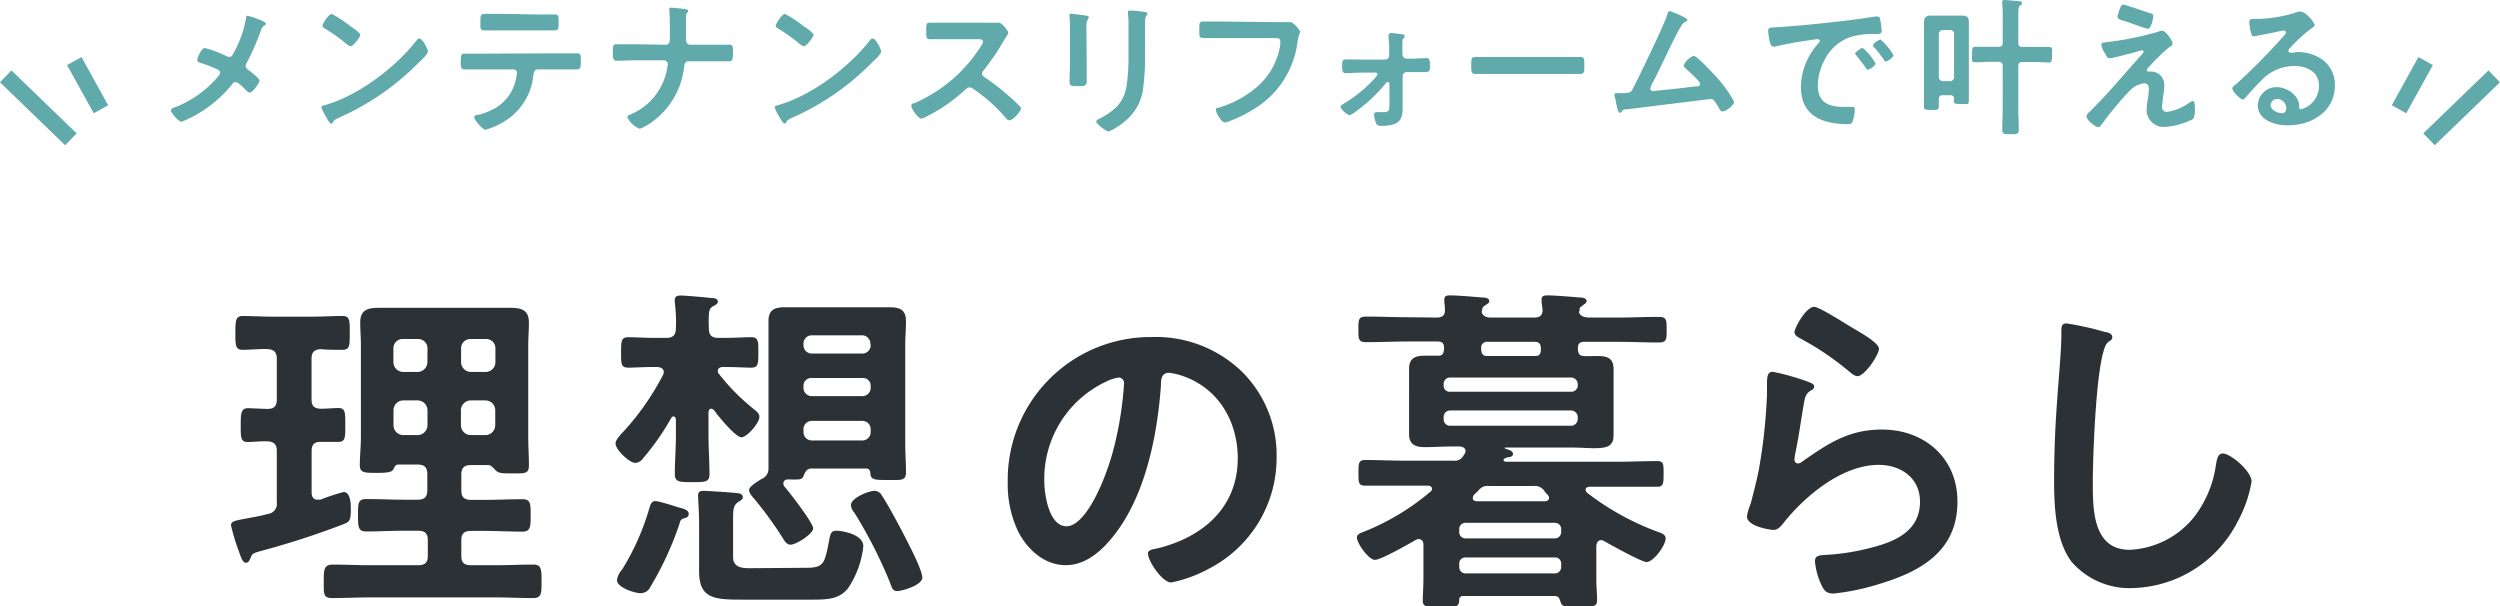 <svg xmlns="http://www.w3.org/2000/svg" viewBox="0 0 302.93 73.47"><defs><style>.cls-1{fill:#2c3136;}.cls-2{fill:#61aaac;}.cls-3{fill:none;stroke:#61aaac;stroke-miterlimit:10;stroke-width:2px;}</style></defs><g id="レイヤー_2" data-name="レイヤー 2"><g id="contents"><path class="cls-1" d="M41,49.44c.88,0,.84.59.84,2.1s0,2-.84,2l-2.14,0c-.8,0-1.1.33-1.1,1.13v5c0,.46.17.88.72.88.12,0,.21,0,.33,0a25,25,0,0,1,2.82-.93c.88,0,.88,1.52.88,2.15,0,1.3-.17,1.47-.92,1.76a99.87,99.87,0,0,1-10,3.24c-1,.29-1.05.33-1.26.92-.12.25-.25.5-.54.5s-.51-.37-.8-1.26a24.86,24.86,0,0,1-1-3.27c0-.46.38-.55,1.68-.8.63-.13,1.56-.25,2.82-.59a1.23,1.23,0,0,0,1.05-1.43V54.65c0-.75-.3-1.13-1.1-1.17s-1.72.08-2.43.08c-.88,0-.84-.63-.84-2s0-2.1.88-2.1l2.35.09c.8,0,1.14-.34,1.14-1.14V43.48c0-.8-.34-1.14-1.14-1.18s-2.14.09-3,.09-.88-.55-.88-2,0-2.1.88-2.1c1.13,0,2.39.08,3.7.08H37.8c1.26,0,2.56-.08,3.69-.08.93,0,.89.59.89,2.1s0,2-.89,2c-.37,0-2.18,0-2.64-.09-.8.09-1.1.38-1.1,1.18v4.91c0,.8.3,1.09,1.1,1.14C39.31,49.53,40.65,49.44,41,49.44Zm7.31,6.85c-.38,0-.46.21-.63.55s-.59.46-1.93.46c-1.6,0-2.15,0-2.15-.93,0-1.13.13-2.26.13-3.4V41.8c0-.93-.08-1.81-.08-2.73,0-1.52.92-1.77,2.22-1.77,1,0,2,0,3,0h10c1,0,2,0,3,0,1.26,0,2.22.25,2.22,1.77,0,.92-.08,1.8-.08,2.73V53c0,1.14.08,2.27.08,3.36s-.5,1-2.05,1c-1.1,0-1.56,0-1.9-.3s-.58-.67-.92-.71H57.08c-.84,0-1.18.34-1.18,1.18V59.4c0,.84.34,1.17,1.18,1.17h1.59c1.52,0,3.07-.08,4.63-.08,1,0,1,.55,1,1.93s0,2-1,2c-1.56,0-3.11-.09-4.63-.09H57.08c-.84,0-1.18.34-1.18,1.14v1.89c0,.8.34,1.13,1.18,1.13h3c1.52,0,3-.08,4.54-.08,1,0,1,.59,1,2.06s0,2-1.05,2c-1.51,0-3-.08-4.5-.08H44.77c-1.51,0-3,.08-4.54.08-1.09,0-1-.58-1-2s0-2.06,1.1-2.06c1.51,0,3,.08,4.49.08h5.84c.84,0,1.18-.33,1.18-1.13V65.45c0-.8-.34-1.14-1.18-1.14H49c-1.55,0-3.06.09-4.62.09-1,0-1-.59-1-2s0-1.93,1-1.93c1.56,0,3.07.08,4.62.08h1.6c.84,0,1.18-.33,1.18-1.17V57.47c0-.84-.34-1.18-1.18-1.18Zm3.49-14.07a1.12,1.12,0,0,0-1.18-1.14H48.84a1.11,1.11,0,0,0-1.17,1.14V43.9a1.19,1.19,0,0,0,1.17,1.17h1.77a1.21,1.21,0,0,0,1.18-1.17Zm-2.95,6.3a1.19,1.19,0,0,0-1.17,1.17v1.85a1.19,1.19,0,0,0,1.17,1.18h1.77a1.21,1.21,0,0,0,1.18-1.18V49.69a1.21,1.21,0,0,0-1.18-1.17Zm10-3.45a1.19,1.19,0,0,0,1.18-1.17V42.22a1.11,1.11,0,0,0-1.18-1.14h-1.8a1.12,1.12,0,0,0-1.18,1.14V43.9a1.2,1.2,0,0,0,1.18,1.17Zm-3,6.47a1.2,1.2,0,0,0,1.18,1.18h1.8a1.2,1.2,0,0,0,1.18-1.18V49.69a1.19,1.19,0,0,0-1.18-1.17h-1.8a1.2,1.2,0,0,0-1.18,1.17Z"/><path class="cls-1" d="M86.18,49.53c-.25,0-.29.21-.33.42V52.8c0,1.52.12,3.07.12,4.62,0,1-.46,1-2.06,1s-2.14,0-2.14-1c0-1.55.13-3.1.13-4.62v-2c-.05-.17-.09-.34-.3-.34a.29.29,0,0,0-.25.17,30.81,30.81,0,0,1-3.44,4.92,1.23,1.23,0,0,1-.93.54c-.71,0-2.39-1.59-2.39-2.35,0-.38.33-.71.54-1a31.77,31.77,0,0,0,5.21-7.31,1,1,0,0,0,.09-.33c0-.46-.38-.59-.76-.63h-.46c-1.22,0-2.4.08-3.07.08-.92,0-.88-.5-.88-1.85s0-1.84.88-1.84,1.93.08,3.07.08h1.51c.84,0,1.18-.34,1.18-1.18a19.28,19.28,0,0,0-.13-3.11,1.05,1.05,0,0,1,0-.33c0-.42.33-.51.67-.51.63,0,3,.21,3.7.3.29,0,.84,0,.84.46,0,.25-.34.42-.59.55-.5.29-.55.63-.5,2.64,0,.84.33,1.18,1.17,1.18h.88c1.1,0,2.19-.08,3.07-.08s.88.46.88,1.84,0,1.85-.88,1.85c-.71,0-1.89-.08-3.07-.08h-.33c-.3,0-.63.12-.63.46a.53.53,0,0,0,.17.42,25.68,25.68,0,0,0,4.11,4.16c.46.38.76.59.76,1,0,.75-1.51,2.48-2.19,2.48S87,50.41,86.52,49.69C86.39,49.61,86.31,49.53,86.18,49.53ZM82.91,62.8c-.42.13-.47.25-.59.72a39,39,0,0,1-3.49,7.56,1.34,1.34,0,0,1-1.18.8c-.75,0-2.89-.68-2.89-1.6A2.48,2.48,0,0,1,75.39,69a29.67,29.67,0,0,0,3.31-7.48c.13-.42.26-.8.72-.8s2.35.63,2.81.76,1.22.29,1.22.75S83.16,62.72,82.91,62.8Zm14.78,6c2.1,0,2.23-.5,2.73-3.07.21-1.13.25-1.42,1-1.42.33,0,3.19.33,3.19,1.89a11.3,11.3,0,0,1-1.85,5.08c-1.13,1.38-2.52,1.38-4.66,1.38H90c-3.4,0-5.29-.08-5.29-3.44,0-.63,0-1.22,0-1.85V63.31c0-1.22-.12-2.82-.12-3.28s.29-.55.67-.55,3.86.21,4.24.3c.21,0,.51.16.51.46s-.26.38-.42.5c-.8.47-.76,1-.76,2.57v4.2c0,1.21,1,1.34,2,1.34ZM95.46,58.1a.48.48,0,0,0-.54.46.62.62,0,0,0,.12.38c.59.67,3.49,4.41,3.49,5.08S96.47,66,95.8,66c-.5,0-.76-.5-1-.88a44.21,44.21,0,0,0-3.36-4.62c-.25-.3-.67-.72-.67-1.14s1.18-1.13,1.55-1.34a1.31,1.31,0,0,0,.8-1.26c0-1,0-2,0-3v-12c0-1,0-1.89,0-2.85,0-1.39.76-1.68,2-1.68,1,0,1.93,0,2.9,0h6.84c1,0,1.89,0,2.86,0,1.26,0,2.06.25,2.06,1.68,0,1-.09,1.89-.09,2.85v12c0,1.13.09,2.27.09,3.4s-.51,1-2.19,1-2.1,0-2.14-.93a.49.49,0,0,0-.54-.46H98.36c-.63,0-.79.42-1,.92S96.77,58.1,95.46,58.1Zm10-16.47a1,1,0,0,0-1-1H98.36a1,1,0,0,0-1,1v.21a1,1,0,0,0,1,1h6.14a1,1,0,0,0,1-1ZM97.36,47a1,1,0,0,0,1,1h6.14a1,1,0,0,0,1-1V46.8a.93.93,0,0,0-1-1H98.36a.94.94,0,0,0-1,1Zm0,5.37a1,1,0,0,0,1,1h6.14a1,1,0,0,0,1-1V52a1,1,0,0,0-1-1H98.36a1,1,0,0,0-1,1ZM108.7,71.62c-.55,0-.63-.42-.88-1.09a56.76,56.76,0,0,0-4.29-8.4,1.56,1.56,0,0,1-.42-.92c0-.89,2.18-1.73,2.81-1.73a1,1,0,0,1,.93.55c.63.92,2.06,3.57,2.6,4.62s2.31,4.41,2.31,5.33S109.33,71.62,108.7,71.62Z"/><path class="cls-1" d="M150.45,45a14.21,14.21,0,0,1,4.24,10.33,15.1,15.1,0,0,1-8.19,13.57,16.19,16.19,0,0,1-4.58,1.68c-1.09,0-2.82-2.6-2.82-3.53,0-.42.63-.5,1.05-.58,5.51-1.31,9.83-4.92,9.83-10.93,0-4.49-2.35-8.52-6.72-10a7.77,7.77,0,0,0-1.59-.37c-1,0-1,.92-1,1.63-.46,6.14-1.94,13.61-6,18.45-1.38,1.68-3.23,3.23-5.54,3.23-2.56,0-4.58-1.85-5.72-4a13.22,13.22,0,0,1-1.3-6,17.31,17.31,0,0,1,17.44-17.64A15,15,0,0,1,150.45,45ZM134.1,46.21a13,13,0,0,0-7.56,12.1c0,1.55.55,5.46,2.69,5.46s4.45-4.79,5.63-9.08a42.27,42.27,0,0,0,1.34-8.19.66.66,0,0,0-.67-.75A4.76,4.76,0,0,0,134.1,46.21Z"/><path class="cls-1" d="M174.09,38.48c.67,0,1-.25,1-.93a7.14,7.14,0,0,0-.08-.92c0-.13,0-.25,0-.38,0-.42.38-.46.71-.46.76,0,2.9.17,3.74.25.29,0,1,0,1,.46,0,.21-.21.3-.51.51a.87.87,0,0,0-.33.33l0,.09-.09.38c.17.54.63.67,1.14.67h5.25c.63,0,1-.25,1-.93l-.12-.92c0-.13,0-.25,0-.38,0-.42.37-.46.75-.46.72,0,2.9.17,3.7.25.29,0,1,0,1,.46,0,.21-.21.3-.47.51s-.25.17-.37.33l0,.09c0,.12,0,.21-.08.38.13.54.67.63,1.13.67h3.57c1.64,0,3.28-.08,4.92-.08,1,0,1,.33,1,1.55s0,1.55-1,1.55c-1.64,0-3.28-.08-4.92-.08H192c-.59,0-.8.21-.8.76v.08c0,.42.09.84.63.88s1.14,0,1.69,0c1.21,0,2,.21,2,1.6,0,.71,0,1.47,0,2.18v3.57c0,.76,0,1.47,0,2.23,0,1.34-.76,1.59-2.35,1.59-.76,0-1.68-.08-2.82-.08H182.4c-.12,0-.12.08,0,.13.3.12.93.25.93.63s-.38.37-.59.42a.91.91,0,0,0-.42.16c-.09,0-.13.09-.13.17s0,.17.3.21H196c1.59,0,3.23-.08,4.83-.08.79,0,.75.46.75,1.55s0,1.56-.75,1.56c-1.6,0-3.24,0-4.83,0h-3.37c-.25,0-.5.09-.5.38,0,.13.08.21.17.34a32.06,32.06,0,0,0,8.36,4.66c.59.21,1.17.38,1.17.88,0,.84-1.47,2.86-2.31,2.86-.63,0-4.37-2.1-5.12-2.52a.72.72,0,0,0-.38-.13c-.42,0-.54.34-.59.68v4.11c0,.84.09,1.64.09,2.48s-.47.8-2.23.8-2,0-2.18-.55-.26-.75-.8-.75h-11a.44.44,0,0,0-.5.46c0,.92-.38.88-2.19.88s-2.22,0-2.22-.8.08-1.64.08-2.48V66c0-.34-.16-.68-.59-.68a.69.69,0,0,0-.37.13c-.84.46-4.16,2.39-4.92,2.39s-2.18-2-2.18-2.73c0-.42.59-.58.92-.71a29.09,29.09,0,0,0,8-4.83.35.35,0,0,0,.17-.34c0-.29-.25-.38-.5-.38h-2.82c-1.59,0-3.19,0-4.79,0-.84,0-.79-.47-.79-1.64,0-1,0-1.47.79-1.47,1.6,0,3.2.08,4.79.08h5.93a1.19,1.19,0,0,0,1.17-.54l.13-.21a.85.85,0,0,0,.17-.38c0-.55-.63-.59-.76-.59h-.92c-1.1,0-2.19.08-3.28.08s-1.89-.29-1.89-1.59c0-.72,0-1.35,0-2.23V46.88c0-.88,0-1.51,0-2.18,0-1.31.75-1.6,1.93-1.6.55,0,1.09,0,1.64,0s.63-.38.67-.84v-.12c0-.55-.25-.76-.8-.76H170.6c-1.64,0-3.32.08-5,.08-1,0-1-.33-1-1.55s0-1.55,1-1.55c1.64,0,3.32.08,5,.08Zm17.09,8.06a.81.81,0,0,0-.79-.79H175.73a.76.76,0,0,0-.8.79v.13a.73.73,0,0,0,.8.8h14.66a.77.77,0,0,0,.79-.8Zm-15.45,3.2a.77.77,0,0,0-.8.8v.25a.77.77,0,0,0,.8.8h14.66a.83.83,0,0,0,.79-.8v-.25a.81.81,0,0,0-.79-.8Zm13.44,14.41a.75.75,0,0,0-.8-.8H177.62a.75.75,0,0,0-.8.8v.25a.76.76,0,0,0,.8.84h10.75a.77.77,0,0,0,.8-.84Zm-11.55,3.4a.73.73,0,0,0-.8.8v.33a.75.75,0,0,0,.8.8h10.75a.76.76,0,0,0,.8-.8v-.33a.73.73,0,0,0-.8-.8Zm2.81-8.66a1.34,1.34,0,0,0-1.22.47,6.4,6.4,0,0,1-.59.58.82.82,0,0,0-.16.38c0,.34.25.42.5.42h8.19c.09,0,.55,0,.55-.42,0-.17-.09-.25-.17-.38a2.39,2.39,0,0,1-.46-.54,1.4,1.4,0,0,0-1.26-.51ZM186,43.14c.42,0,.71-.12.71-.8v-.12c0-.55-.21-.8-.8-.8h-5.63a.7.7,0,0,0-.8.8c0,.5.09.92.72.92Z"/><path class="cls-1" d="M219.07,46.25c.29.13.76.25.76.59a.54.54,0,0,1-.38.46c-.67.42-.72.8-.88,1.64-.34,1.93-.59,3.91-1,5.84a6.67,6.67,0,0,0-.13.88.44.44,0,0,0,.42.5.93.93,0,0,0,.55-.25c3.11-2.18,5.63-3.86,9.62-3.86,5.16,0,9.16,3.44,9.16,8.73,0,6-4.46,8.49-9.54,10a28,28,0,0,1-5.46,1.14c-.93,0-1.18-.38-1.55-1.18a8.62,8.62,0,0,1-.72-2.73c0-.67.51-.71,1.05-.76a27.27,27.27,0,0,0,5.59-.84c3-.75,6.09-2,6.09-5.63,0-2.89-2.35-4.45-5-4.45-4.41,0-8.87,3.7-11.51,7-.34.42-.67.88-1.26.88-.38,0-3.2-.42-3.2-1.64a6.29,6.29,0,0,1,.43-1.47c.37-1.34.71-2.73,1-4.12a67,67,0,0,0,1-9.15c0-.34,0-.63,0-.93,0-1.22,0-1.85.72-1.85A29.92,29.92,0,0,1,219.07,46.25Zm.76-9.07c.63,0,4,2.18,4.79,2.64s3.06,1.73,3.06,2.44-1.72,3.32-2.6,3.32c-.46,0-1-.59-1.35-.84a33.61,33.61,0,0,0-5.29-3.57c-.42-.25-1-.46-1-.93S218.82,37.18,219.83,37.18Z"/><path class="cls-1" d="M255.11,40.24c.29,0,.84.21.84.59s-.25.42-.51.63c-1.47,1.09-1.85,14.41-1.85,16.8,0,3.28-.08,8.36,4.46,8.36a10.61,10.61,0,0,0,7.89-4.07,13.39,13.39,0,0,0,2.57-6.22c.12-.67.21-1.38.84-1.38.92,0,3.48,2.14,3.48,3.4a15.57,15.57,0,0,1-1.72,4.91,14.7,14.7,0,0,1-12.77,8A9.27,9.27,0,0,1,251,68.05c-1.89-2.52-2.1-6.59-2.1-9.66,0-3.32.12-6.64.38-10,.12-1.93.5-6,.5-7.68v-.46c0-.63,0-1.06.63-1.06A36.16,36.16,0,0,1,255.11,40.24Z"/><path class="cls-2" d="M28.34,6.37A13.79,13.79,0,0,0,29.8,2.3c0-.14,0-.39.2-.39a8.26,8.26,0,0,1,1.26.41c.34.13.95.35.95.54s-.1.18-.19.24a1,1,0,0,0-.42.63,28,28,0,0,1-1.73,3.92.75.75,0,0,0-.1.33c0,.23.16.36.34.5s1.33,1,1.33,1.28-.83,1.46-1.17,1.46a.73.73,0,0,1-.45-.27c-.23-.25-.95-1-1.26-1s-.32.14-.45.29A15.27,15.27,0,0,1,24.9,13.2,13.6,13.6,0,0,1,22,14.75c-.4,0-1.28-1.1-1.28-1.35s.29-.33.52-.42l.14-.05a13.06,13.06,0,0,0,5-3.6,1,1,0,0,0,.29-.51.4.4,0,0,0-.23-.36,14.74,14.74,0,0,0-2.15-.84c-.18-.06-.38-.15-.38-.36s.45-1.44.92-1.44a13.44,13.44,0,0,1,2.65,1,.68.68,0,0,0,.27.07C28.11,6.91,28.2,6.63,28.34,6.37Z"/><path class="cls-2" d="M51.85,6.23c0,.31-.72,1-1,1.24a31.2,31.2,0,0,1-9.78,6.79c-.59.29-.61.31-.75.61a.19.19,0,0,1-.18.11c-.2,0-.58-.72-.71-.94A5.45,5.45,0,0,1,38.94,13c0-.19.33-.23.56-.3,4-1.17,8.48-4.58,11-7.83a.44.44,0,0,1,.31-.2C51.21,4.63,51.85,6,51.85,6.23Zm-9.29-3c.24.16,1.1.76,1.1,1s-.84,1.38-1.19,1.38a2.05,2.05,0,0,1-.72-.48,22.38,22.38,0,0,0-2.39-1.68c-.15-.09-.29-.18-.29-.34s.72-1.42,1.13-1.42A14.25,14.25,0,0,1,42.56,3.26Z"/><path class="cls-2" d="M67.55,6.46c.76,0,1.51,0,2.29,0,.55,0,.54.14.54,1,0,.61,0,.95-.49.95-.79,0-1.57,0-2.34,0H65.19c-.5,0-.52.47-.58.85a7.37,7.37,0,0,1-3.88,5.67,8.58,8.58,0,0,1-1.88.79c-.39,0-1.38-1.19-1.38-1.5s.34-.27.5-.3a8.72,8.72,0,0,0,2.25-.94,5.34,5.34,0,0,0,2.27-3.27,7.61,7.61,0,0,0,.16-.89.42.42,0,0,0-.43-.41H58.56c-.73,0-1.49,0-2.25,0-.46,0-.48-.27-.48-.91,0-.83.05-1,.45-1,.77,0,1.53,0,2.28,0ZM64.88,1.75c.78,0,1.55,0,2.35,0,.48,0,.46.23.46,1.12,0,.56,0,.81-.48.81-.76,0-1.53,0-2.31,0H61c-.78,0-1.55,0-2.31,0-.54,0-.48-.29-.48-1s0-1,.48-1c.78,0,1.55,0,2.34,0Z"/><path class="cls-2" d="M80.63,5.42c.51,0,.54-.45.54-.85V4.32c0-.45,0-2.7-.07-3,0-.05,0-.16,0-.21a.16.16,0,0,1,.18-.18c.24,0,1.61.14,1.84.2s.27.09.27.21a.26.26,0,0,1-.09.18c-.16.16-.18.27-.18.6V2.4c0,.79,0,1.58,0,2.37,0,.34.16.65.54.65H86c.79,0,1.58,0,2.37,0,.44,0,.45.21.45,1s-.1,1-.48,1c-.78,0-1.57,0-2.34,0H83.46c-.4,0-.52.31-.56.63a9.49,9.49,0,0,1-3.8,6.66,6.65,6.65,0,0,1-1.58.9A2.9,2.9,0,0,1,76,14.19c0-.18.34-.29.49-.36a7.41,7.41,0,0,0,4.36-5.6c0-.13.07-.34.07-.47a.46.46,0,0,0-.43-.45H77c-.76,0-1.66.05-2.25.05-.43,0-.49-.25-.49-1s0-1,.45-1,1.57,0,2.29,0Z"/><path class="cls-2" d="M106.77,6.23c0,.31-.72,1-1,1.24A31.2,31.2,0,0,1,96,14.26c-.59.29-.61.31-.76.61a.18.18,0,0,1-.18.11c-.19,0-.57-.72-.7-.94A5,5,0,0,1,93.86,13c0-.19.33-.23.56-.3,4-1.17,8.48-4.58,11-7.83a.44.44,0,0,1,.3-.2C106.12,4.63,106.77,6,106.77,6.23Zm-9.29-3c.24.16,1.1.76,1.1,1s-.85,1.38-1.19,1.38a2.05,2.05,0,0,1-.72-.48,23.44,23.44,0,0,0-2.39-1.68c-.15-.09-.29-.18-.29-.34s.72-1.42,1.13-1.42A14.25,14.25,0,0,1,97.48,3.26Z"/><path class="cls-2" d="M119.86,2.75a5.72,5.72,0,0,0,.77,0c.11,0,.29,0,.4,0,.38,0,1.15,1,1.15,1.23a3.37,3.37,0,0,1-.4.7c-.1.16-.21.34-.28.47a27.62,27.62,0,0,1-2.35,3.42.49.49,0,0,0-.14.34.47.47,0,0,0,.27.43,28.17,28.17,0,0,1,3,2.33,16.49,16.49,0,0,1,1.3,1.22.34.34,0,0,1,.13.25c0,.38-1,1.44-1.37,1.44a.57.57,0,0,1-.45-.27,19.17,19.17,0,0,0-4-3.56.63.63,0,0,0-.42-.16c-.23,0-.39.18-.54.3a20.12,20.12,0,0,1-4.5,3.15,3,3,0,0,1-.79.34c-.38,0-1.21-1.2-1.21-1.53s.22-.3.38-.36a17.84,17.84,0,0,0,8-6.82,1.76,1.76,0,0,0,.31-.61c0-.27-.25-.31-.52-.31H115c-.77,0-1.55,0-2.32,0-.49,0-.45-.27-.45-1.1,0-.63,0-.9.43-.9.77,0,1.55,0,2.34,0Z"/><path class="cls-2" d="M131.68,7.36c0,.81,0,1.64,0,2.45,0,.56-.17.63-1,.63s-1.08,0-1.08-.54c0-.84.05-1.67.05-2.52V3.58c0-.48,0-1-.05-1.42,0-.11,0-.22,0-.32s0-.18.16-.18,1.3.16,1.55.19.63.08.63.24a.4.4,0,0,1-.09.2,1.64,1.64,0,0,0-.2,1c0,.27,0,.6,0,1Zm7.06-.7a27.45,27.45,0,0,1-.2,3.84,6.07,6.07,0,0,1-2.2,4.17,7.88,7.88,0,0,1-2,1.27c-.27,0-1.51-.91-1.51-1.23,0-.16.34-.31.49-.38,1.76-.92,2.9-1.94,3.2-4a22.47,22.47,0,0,0,.22-3.47V3a8.58,8.58,0,0,0-.06-1.24c0-.09,0-.22,0-.31s.07-.18.21-.18a16.2,16.2,0,0,1,1.79.18c.14,0,.36.06.36.22s-.07.16-.16.25a1.5,1.5,0,0,0-.13.78Z"/><path class="cls-2" d="M154.38,2.68c.38,0,1.26,0,1.62,0l.33,0c.43,0,1.2,1,1.2,1.15s-.16.38-.3,1.16a11.1,11.1,0,0,1-4.81,7.92A16.6,16.6,0,0,1,149,14.67a1.65,1.65,0,0,1-.59.17c-.43,0-1.08-1.21-1.08-1.5s.16-.25.32-.29a12.47,12.47,0,0,0,4.48-2.37,8.38,8.38,0,0,0,3-5.26,3.11,3.11,0,0,0,0-.43c0-.34-.3-.38-.63-.38h-6.39c-.75,0-1.49,0-2.25,0-.56,0-.54-.17-.54-1s0-1,.49-1l2.32,0Z"/><path class="cls-2" d="M164.84,7.22l3,0c.35,0,.49-.27.49-.58V6.21a11.15,11.15,0,0,0-.09-1.73c0-.05,0-.14,0-.21s.14-.27.33-.27,1,.11,1.26.14.36.07.36.29-.06.16-.15.25-.11.25-.11.45V6.45c0,.28.11.66.51.66H171c.38,0,1.73-.07,1.84-.07.39,0,.43.27.43,1,0,.51-.07.69-.49.69h-.9l-.84,0h-.58a.51.51,0,0,0-.5.5l0,3c0,.27,0,.55,0,.82,0,1.43-.36,2.2-2.56,2.2-.25,0-.5,0-.63-.25a3.62,3.62,0,0,1-.27-1.1.28.28,0,0,1,.31-.31c.12,0,.48,0,.79,0,.76,0,.78-.22.76-1.28l0-2.1c0-.13,0-.26-.21-.26s-.2.11-.29.22A19.69,19.69,0,0,1,164,13.72a1,1,0,0,1-.49.22c-.25,0-1.06-.71-1.06-1,0-.16.16-.25.29-.32a17.19,17.19,0,0,0,3.56-2.83c.13-.14.61-.63.61-.79a.21.21,0,0,0-.23-.2l-1.84,0-1.76.07c-.41,0-.45-.36-.45-.7V7.94c0-.45,0-.74.47-.74l.7,0Z"/><path class="cls-2" d="M189.25,6.91c.83,0,2,0,2.23,0,.49,0,.5.14.5,1.13,0,.58,0,.92-.48.92-.76,0-1.51,0-2.25,0H181c-.73,0-1.49,0-2.25,0-.46,0-.48-.34-.48-.9,0-1,0-1.15.5-1.15.24,0,1.48,0,2.23,0Z"/><path class="cls-2" d="M204,2.05c.12.07.46.2.46.36s-.12.18-.21.22c-.4.18-.49.45-1,1.33-1.08,2.07-2,4.2-3.11,6.29a1.48,1.48,0,0,0-.16.46.32.32,0,0,0,.32.33,4.69,4.69,0,0,0,.54-.06c1.57-.16,3.12-.32,4.66-.52.2,0,.51,0,.51-.3s-1.37-1.52-1.68-1.79c-.12-.12-.32-.27-.32-.45a2.2,2.2,0,0,1,1.21-1.15c.45,0,2.59,2.38,3,2.83a14.07,14.07,0,0,1,1.9,2.73c0,.44-1,1.17-1.4,1.17-.22,0-.36-.27-.45-.45-.47-.75-.61-1.06-1-1.06l-9.94,1.23c-.61.07-.61,0-.81.3a.27.27,0,0,1-.22.15c-.21,0-.34-.54-.48-1.23a4.42,4.42,0,0,0-.15-.66,2.56,2.56,0,0,1-.05-.27c0-.2.16-.22.4-.22h.3c1.23,0,1.28-.07,1.55-.58.67-1.26,3.84-7.83,4.18-9,0-.14.11-.36.3-.36A10.86,10.86,0,0,1,204,2.05Z"/><path class="cls-2" d="M215.31,3.3c2.63-.17,5.26-.44,7.87-.74,1.37-.16,2.73-.35,4.08-.56a1,1,0,0,1,.24,0c.27,0,.3.23.34.45A8.49,8.49,0,0,1,228,3.75c0,.39-.37.36-.81.37a9,9,0,0,0-3,.38,5.52,5.52,0,0,0-3.06,2.68,6.78,6.78,0,0,0-.86,3.17c0,2.09,1.33,2.6,3.17,2.6l.9,0c.27,0,.41,0,.41.3a4.9,4.9,0,0,1-.27,1.48c-.12.27-.27.31-.57.31-3.07,0-5.69-1-5.69-4.49a8,8,0,0,1,2-5.16c.19-.22.3-.35.3-.44s-.14-.21-.27-.21-1,.14-1.13.16a39.39,39.39,0,0,0-4,.74l-.27,0c-.25,0-.34-.39-.4-.59a8.35,8.35,0,0,1-.2-1.3C214.26,3.3,214.52,3.35,215.31,3.3Zm11.95,4.39c0,.27-.72.75-.91.75s-.18-.12-.26-.21c-.36-.52-.75-1-1.15-1.51-.05-.06-.16-.17-.16-.26s.72-.66.92-.66A6.86,6.86,0,0,1,227.26,7.69Zm2.18-1c0,.25-.7.75-.92.75s-.19-.14-.27-.23a13.67,13.67,0,0,0-1.17-1.49.5.5,0,0,1-.12-.24c0-.21.7-.68.92-.68A7.23,7.23,0,0,1,229.44,6.7Z"/><path class="cls-2" d="M236.77,11.94a.37.37,0,0,0-.42-.4h-.92a.43.43,0,0,0-.5.47c0,.31,0,.59,0,.88,0,.45-.22.43-.88.43s-.92,0-.92-.41c0-.63,0-1.24,0-1.85V4.14c0-.47,0-.95,0-1.44s.2-.81.79-.81l1.1,0h1.65l1.08,0c.6,0,.82.22.82.81s0,1,0,1.44v6.18c0,.61,0,1.22,0,1.83s-.18.45-.92.45-.9,0-.9-.41Zm-.47-2.11a.48.48,0,0,0,.48-.5V4.14a.48.48,0,0,0-.48-.5h-.88a.49.49,0,0,0-.49.5V9.33c0,.3.18.46.49.5Zm8.26-4.64c0,.36.15.5.51.5h1.37c.63,0,1.26,0,1.81,0s.4.26.4.94,0,.94-.4.94-1.18-.06-1.81-.06h-1.37c-.36,0-.51.15-.51.51v4.95c0,.9.06,1.78.06,2.68,0,.61-.2.61-1,.61s-1,0-1-.57c0-.92.05-1.82.05-2.72V8c0-.36-.14-.51-.5-.51h-1c-.63,0-1.27.06-1.8.06s-.41-.24-.41-.94,0-.94.41-.94,1.17,0,1.8,0h1c.36,0,.5-.14.5-.5V1.85c0-.5,0-1-.07-1.42,0,0,0-.11,0-.16,0-.22.14-.27.32-.27s1.35.11,1.64.14.44,0,.44.26-.09.16-.24.27-.2.5-.2,1.08Z"/><path class="cls-2" d="M262.09,11.79c0,.29-.12.9-.12,1.17s.18.6.59.6a5.93,5.93,0,0,0,2.67-1.08,1.44,1.44,0,0,1,.5-.24c.25,0,.23.94.23,1.14s0,.9-.3,1.08a9,9,0,0,1-3.33.92,2.07,2.07,0,0,1-2.22-2.07,8.47,8.47,0,0,1,.17-1.43,8.47,8.47,0,0,0,.1-1.13c0-.41-.16-.65-.59-.65a2.89,2.89,0,0,0-1.6.76,38.61,38.61,0,0,0-3.42,4.08c-.11.13-.33.47-.51.47-.38,0-1.44-.9-1.44-1.31,0-.22.29-.47.43-.61,2.06-2,3.91-4.25,5.84-6.4.16-.18.65-.66.65-.84a.16.16,0,0,0-.17-.15c-.14,0-.9.24-1.1.29-.41.11-2.52.67-2.82.67s-.33-.15-.49-.42a1.13,1.13,0,0,0-.12-.21,2.62,2.62,0,0,1-.42-1c0-.23.18-.27.38-.29a38,38,0,0,0,6.5-1.29,1.42,1.42,0,0,1,.5-.13c.44,0,1.26,1.26,1.26,1.53s-.23.34-.39.45a22,22,0,0,0-2.5,2.43c-.09.09-.24.23-.24.36a.18.18,0,0,0,.18.18l.36,0a1.6,1.6,0,0,1,1.57,1.8A7.64,7.64,0,0,1,262.09,11.79ZM260.58,1.62c.18,0,.34.13.34.34s-.25,1.53-.66,1.53c-.13,0-1.14-.36-1.91-.63l-.77-.27c-.64-.19-1-.27-1-.56a4.9,4.9,0,0,1,.27-.91c.18-.49.25-.56.45-.56S260.19,1.49,260.58,1.62Z"/><path class="cls-2" d="M280.47,3.06c0,.13-.2.24-.39.38a17.59,17.59,0,0,0-2.62,2.41.53.53,0,0,0-.17.31c0,.14.14.23.3.23l.24,0a3,3,0,0,1,.73-.08,5.37,5.37,0,0,1,2.22.54,3.73,3.73,0,0,1,2.14,3.5c0,3.18-2.83,4.84-5.72,4.84-1.5,0-3.62-.61-3.62-2.45a2.26,2.26,0,0,1,2.3-2.18,3,3,0,0,1,2.4,1.28A1.87,1.87,0,0,1,278.6,13c0,.13.07.24.22.24A2.94,2.94,0,0,0,281,10.43C281,8.68,279.52,8,278,8a5.46,5.46,0,0,0-4,1.76c-.7.69-1.35,1.43-2,2.16a.23.23,0,0,1-.2.13c-.38,0-1.3-1-1.3-1.3s.28-.41.44-.54a72.84,72.84,0,0,0,5.6-5.65c.14-.14.46-.47.46-.65s-.16-.21-.3-.21a3.49,3.49,0,0,0-.43.07c-.44.11-3,.63-3.26.63s-.45-1.35-.45-1.66,0-.45.56-.45h.43A16.42,16.42,0,0,0,278,1.58a2.54,2.54,0,0,1,.69-.19C279.43,1.39,280.47,2.75,280.47,3.06ZM275.92,12a.75.75,0,0,0-.78.72c0,.65.87,1,1.41,1,.34,0,.48-.33.48-.62A1.1,1.1,0,0,0,275.92,12Z"/><line class="cls-3" x1="293.92" y1="7.4" x2="290.69" y2="13.24"/><line class="cls-3" x1="302.23" y1="9.25" x2="294.33" y2="16.88"/><line class="cls-3" x1="9" y1="7.4" x2="12.23" y2="13.24"/><line class="cls-3" x1="0.69" y1="9.25" x2="8.59" y2="16.88"/></g></g></svg>